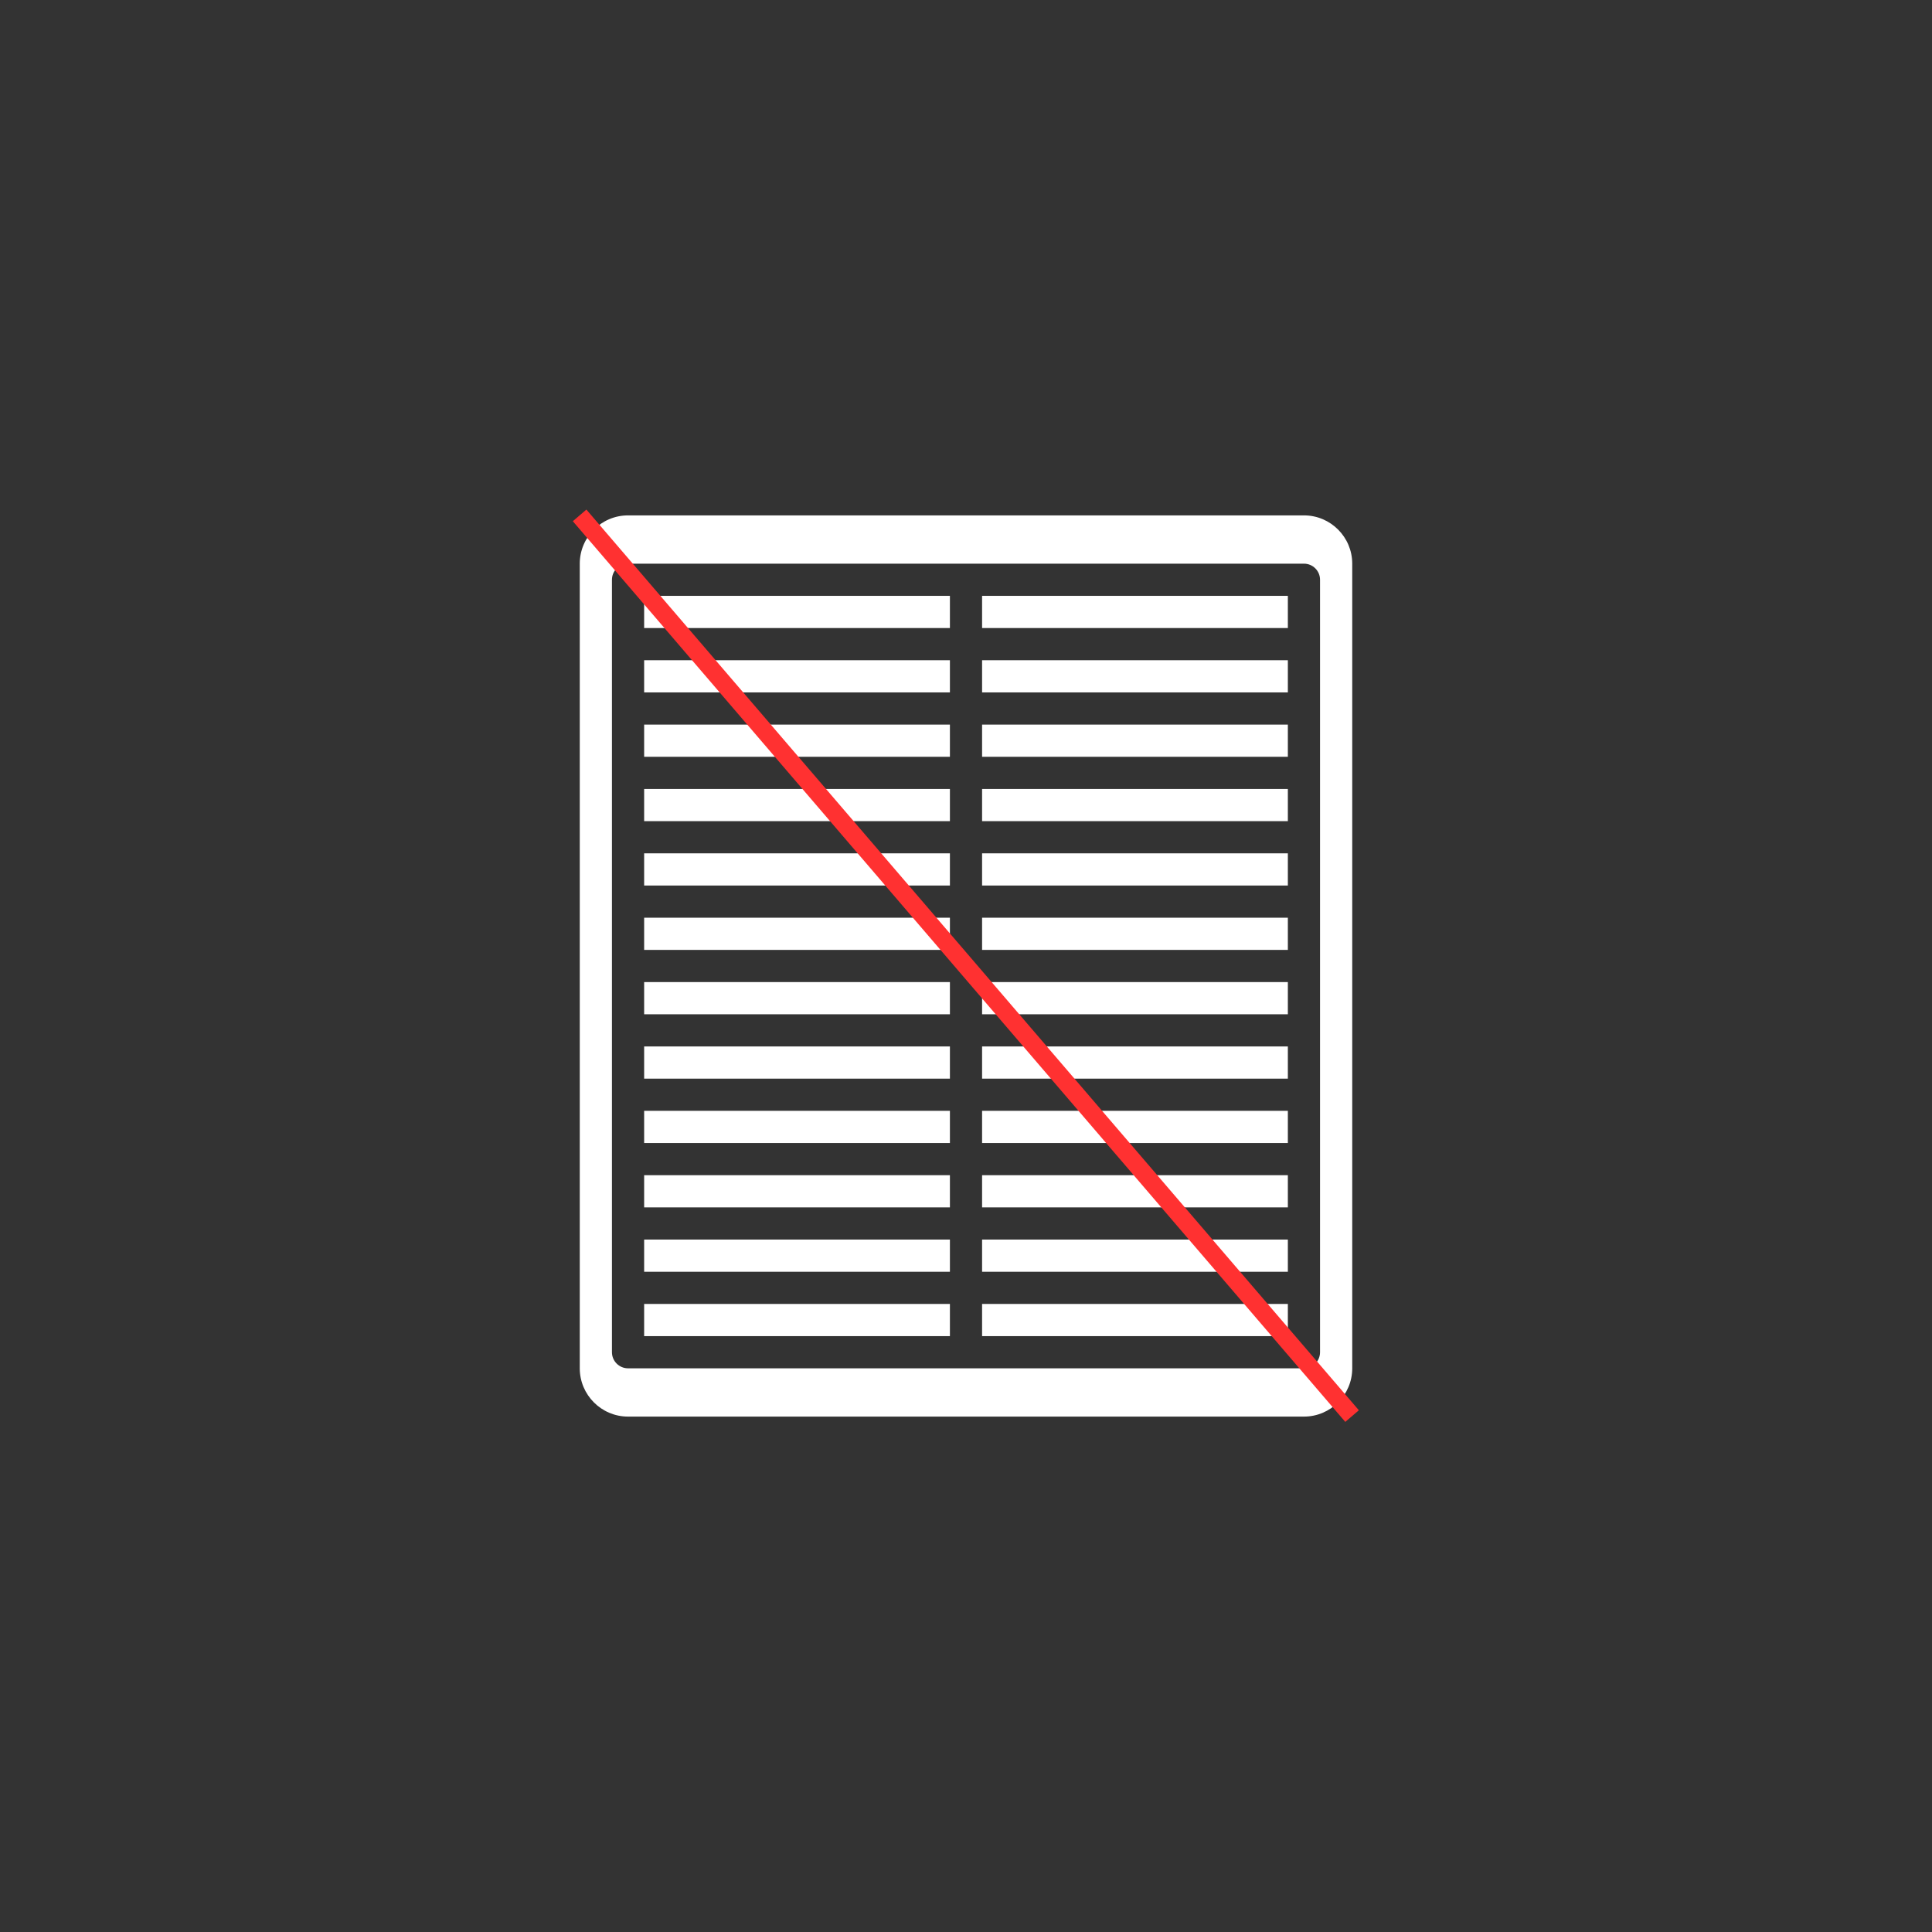 <svg xmlns="http://www.w3.org/2000/svg" xmlns:xlink="http://www.w3.org/1999/xlink" width="1080" zoomAndPan="magnify" viewBox="0 0 810 810" height="1080" preserveAspectRatio="xMidYMid meet" version="1.0"><rect x="0" y="0" width="810" height="810" fill="#333333" stroke="none"/><defs><clipPath id="0e5c97a177"><path d="M 243 216.078 L 567 216.078 L 567 594 L 243 594 Z M 243 216.078 " clip-rule="nonzero"/></clipPath></defs><path fill="#ffffff" d="M 270.059 357.766 L 398.254 357.766 L 398.254 371.262 L 270.059 371.262 Z M 270.059 357.766 " fill-opacity="1" fill-rule="nonzero"/><path fill="#ffffff" d="M 270.059 492.707 L 398.254 492.707 L 398.254 506.203 L 270.059 506.203 Z M 270.059 492.707 " fill-opacity="1" fill-rule="nonzero"/><path fill="#ffffff" d="M 270.059 546.684 L 398.254 546.684 L 398.254 560.18 L 270.059 560.18 Z M 270.059 546.684 " fill-opacity="1" fill-rule="nonzero"/><path fill="#ffffff" d="M 270.059 465.719 L 398.254 465.719 L 398.254 479.215 L 270.059 479.215 Z M 270.059 465.719 " fill-opacity="1" fill-rule="nonzero"/><g clip-path="url(#0e5c97a177)"><path fill="#ffffff" d="M 243.07 236.32 L 243.07 573.672 C 243.07 584.832 252.152 593.914 263.312 593.914 L 546.688 593.914 C 557.848 593.914 566.93 584.832 566.93 573.672 L 566.93 236.32 C 566.93 225.16 557.848 216.078 546.688 216.078 L 263.312 216.078 C 252.152 216.078 243.07 225.16 243.07 236.32 Z M 553.434 243.066 L 553.434 566.926 C 553.434 570.652 550.414 573.672 546.688 573.672 L 263.312 573.672 C 259.586 573.672 256.562 570.652 256.562 566.926 L 256.562 243.066 C 256.562 239.344 259.586 236.32 263.312 236.32 L 546.688 236.32 C 550.414 236.32 553.434 239.344 553.434 243.066 Z M 553.434 243.066 " fill-opacity="1" fill-rule="nonzero"/></g><path fill="#ffffff" d="M 270.059 384.754 L 398.254 384.754 L 398.254 398.25 L 270.059 398.25 Z M 270.059 384.754 " fill-opacity="1" fill-rule="nonzero"/><path fill="#ffffff" d="M 270.059 411.742 L 398.254 411.742 L 398.254 425.238 L 270.059 425.238 Z M 270.059 411.742 " fill-opacity="1" fill-rule="nonzero"/><path fill="#ffffff" d="M 270.059 438.73 L 398.254 438.73 L 398.254 452.227 L 270.059 452.227 Z M 270.059 438.73 " fill-opacity="1" fill-rule="nonzero"/><path fill="#ffffff" d="M 270.059 519.695 L 398.254 519.695 L 398.254 533.191 L 270.059 533.191 Z M 270.059 519.695 " fill-opacity="1" fill-rule="nonzero"/><path fill="#ffffff" d="M 270.059 330.777 L 398.254 330.777 L 398.254 344.273 L 270.059 344.273 Z M 270.059 330.777 " fill-opacity="1" fill-rule="nonzero"/><path fill="#ffffff" d="M 411.746 303.789 L 539.941 303.789 L 539.941 317.285 L 411.746 317.285 Z M 411.746 303.789 " fill-opacity="1" fill-rule="nonzero"/><path fill="#ffffff" d="M 411.746 357.766 L 539.941 357.766 L 539.941 371.262 L 411.746 371.262 Z M 411.746 357.766 " fill-opacity="1" fill-rule="nonzero"/><path fill="#ffffff" d="M 411.746 330.777 L 539.941 330.777 L 539.941 344.273 L 411.746 344.273 Z M 411.746 330.777 " fill-opacity="1" fill-rule="nonzero"/><path fill="#ffffff" d="M 411.746 384.754 L 539.941 384.754 L 539.941 398.25 L 411.746 398.25 Z M 411.746 384.754 " fill-opacity="1" fill-rule="nonzero"/><path fill="#ffffff" d="M 411.746 411.742 L 539.941 411.742 L 539.941 425.238 L 411.746 425.238 Z M 411.746 411.742 " fill-opacity="1" fill-rule="nonzero"/><path fill="#ffffff" d="M 411.746 249.812 L 539.941 249.812 L 539.941 263.309 L 411.746 263.309 Z M 411.746 249.812 " fill-opacity="1" fill-rule="nonzero"/><path fill="#ffffff" d="M 411.746 276.801 L 539.941 276.801 L 539.941 290.297 L 411.746 290.297 Z M 411.746 276.801 " fill-opacity="1" fill-rule="nonzero"/><path fill="#ffffff" d="M 411.746 546.684 L 539.941 546.684 L 539.941 560.18 L 411.746 560.18 Z M 411.746 546.684 " fill-opacity="1" fill-rule="nonzero"/><path fill="#ffffff" d="M 270.059 249.812 L 398.254 249.812 L 398.254 263.309 L 270.059 263.309 Z M 270.059 249.812 " fill-opacity="1" fill-rule="nonzero"/><path fill="#ffffff" d="M 270.059 276.801 L 398.254 276.801 L 398.254 290.297 L 270.059 290.297 Z M 270.059 276.801 " fill-opacity="1" fill-rule="nonzero"/><path fill="#ffffff" d="M 270.059 303.789 L 398.254 303.789 L 398.254 317.285 L 270.059 317.285 Z M 270.059 303.789 " fill-opacity="1" fill-rule="nonzero"/><path fill="#ffffff" d="M 411.746 519.695 L 539.941 519.695 L 539.941 533.191 L 411.746 533.191 Z M 411.746 519.695 " fill-opacity="1" fill-rule="nonzero"/><path fill="#ffffff" d="M 411.746 465.719 L 539.941 465.719 L 539.941 479.215 L 411.746 479.215 Z M 411.746 465.719 " fill-opacity="1" fill-rule="nonzero"/><path fill="#ffffff" d="M 411.746 492.707 L 539.941 492.707 L 539.941 506.203 L 411.746 506.203 Z M 411.746 492.707 " fill-opacity="1" fill-rule="nonzero"/><path fill="#ffffff" d="M 411.746 438.73 L 539.941 438.73 L 539.941 452.227 L 411.746 452.227 Z M 411.746 438.73 " fill-opacity="1" fill-rule="nonzero"/><path stroke-linecap="butt" transform="matrix(0.488, 0.569, -0.569, 0.488, 245.846, 213.64)" fill="none" stroke-linejoin="miter" d="M 0.002 5 L 663.647 4.998 " stroke="#ff3131" stroke-width="10" stroke-opacity="1" stroke-miterlimit="4"/></svg>